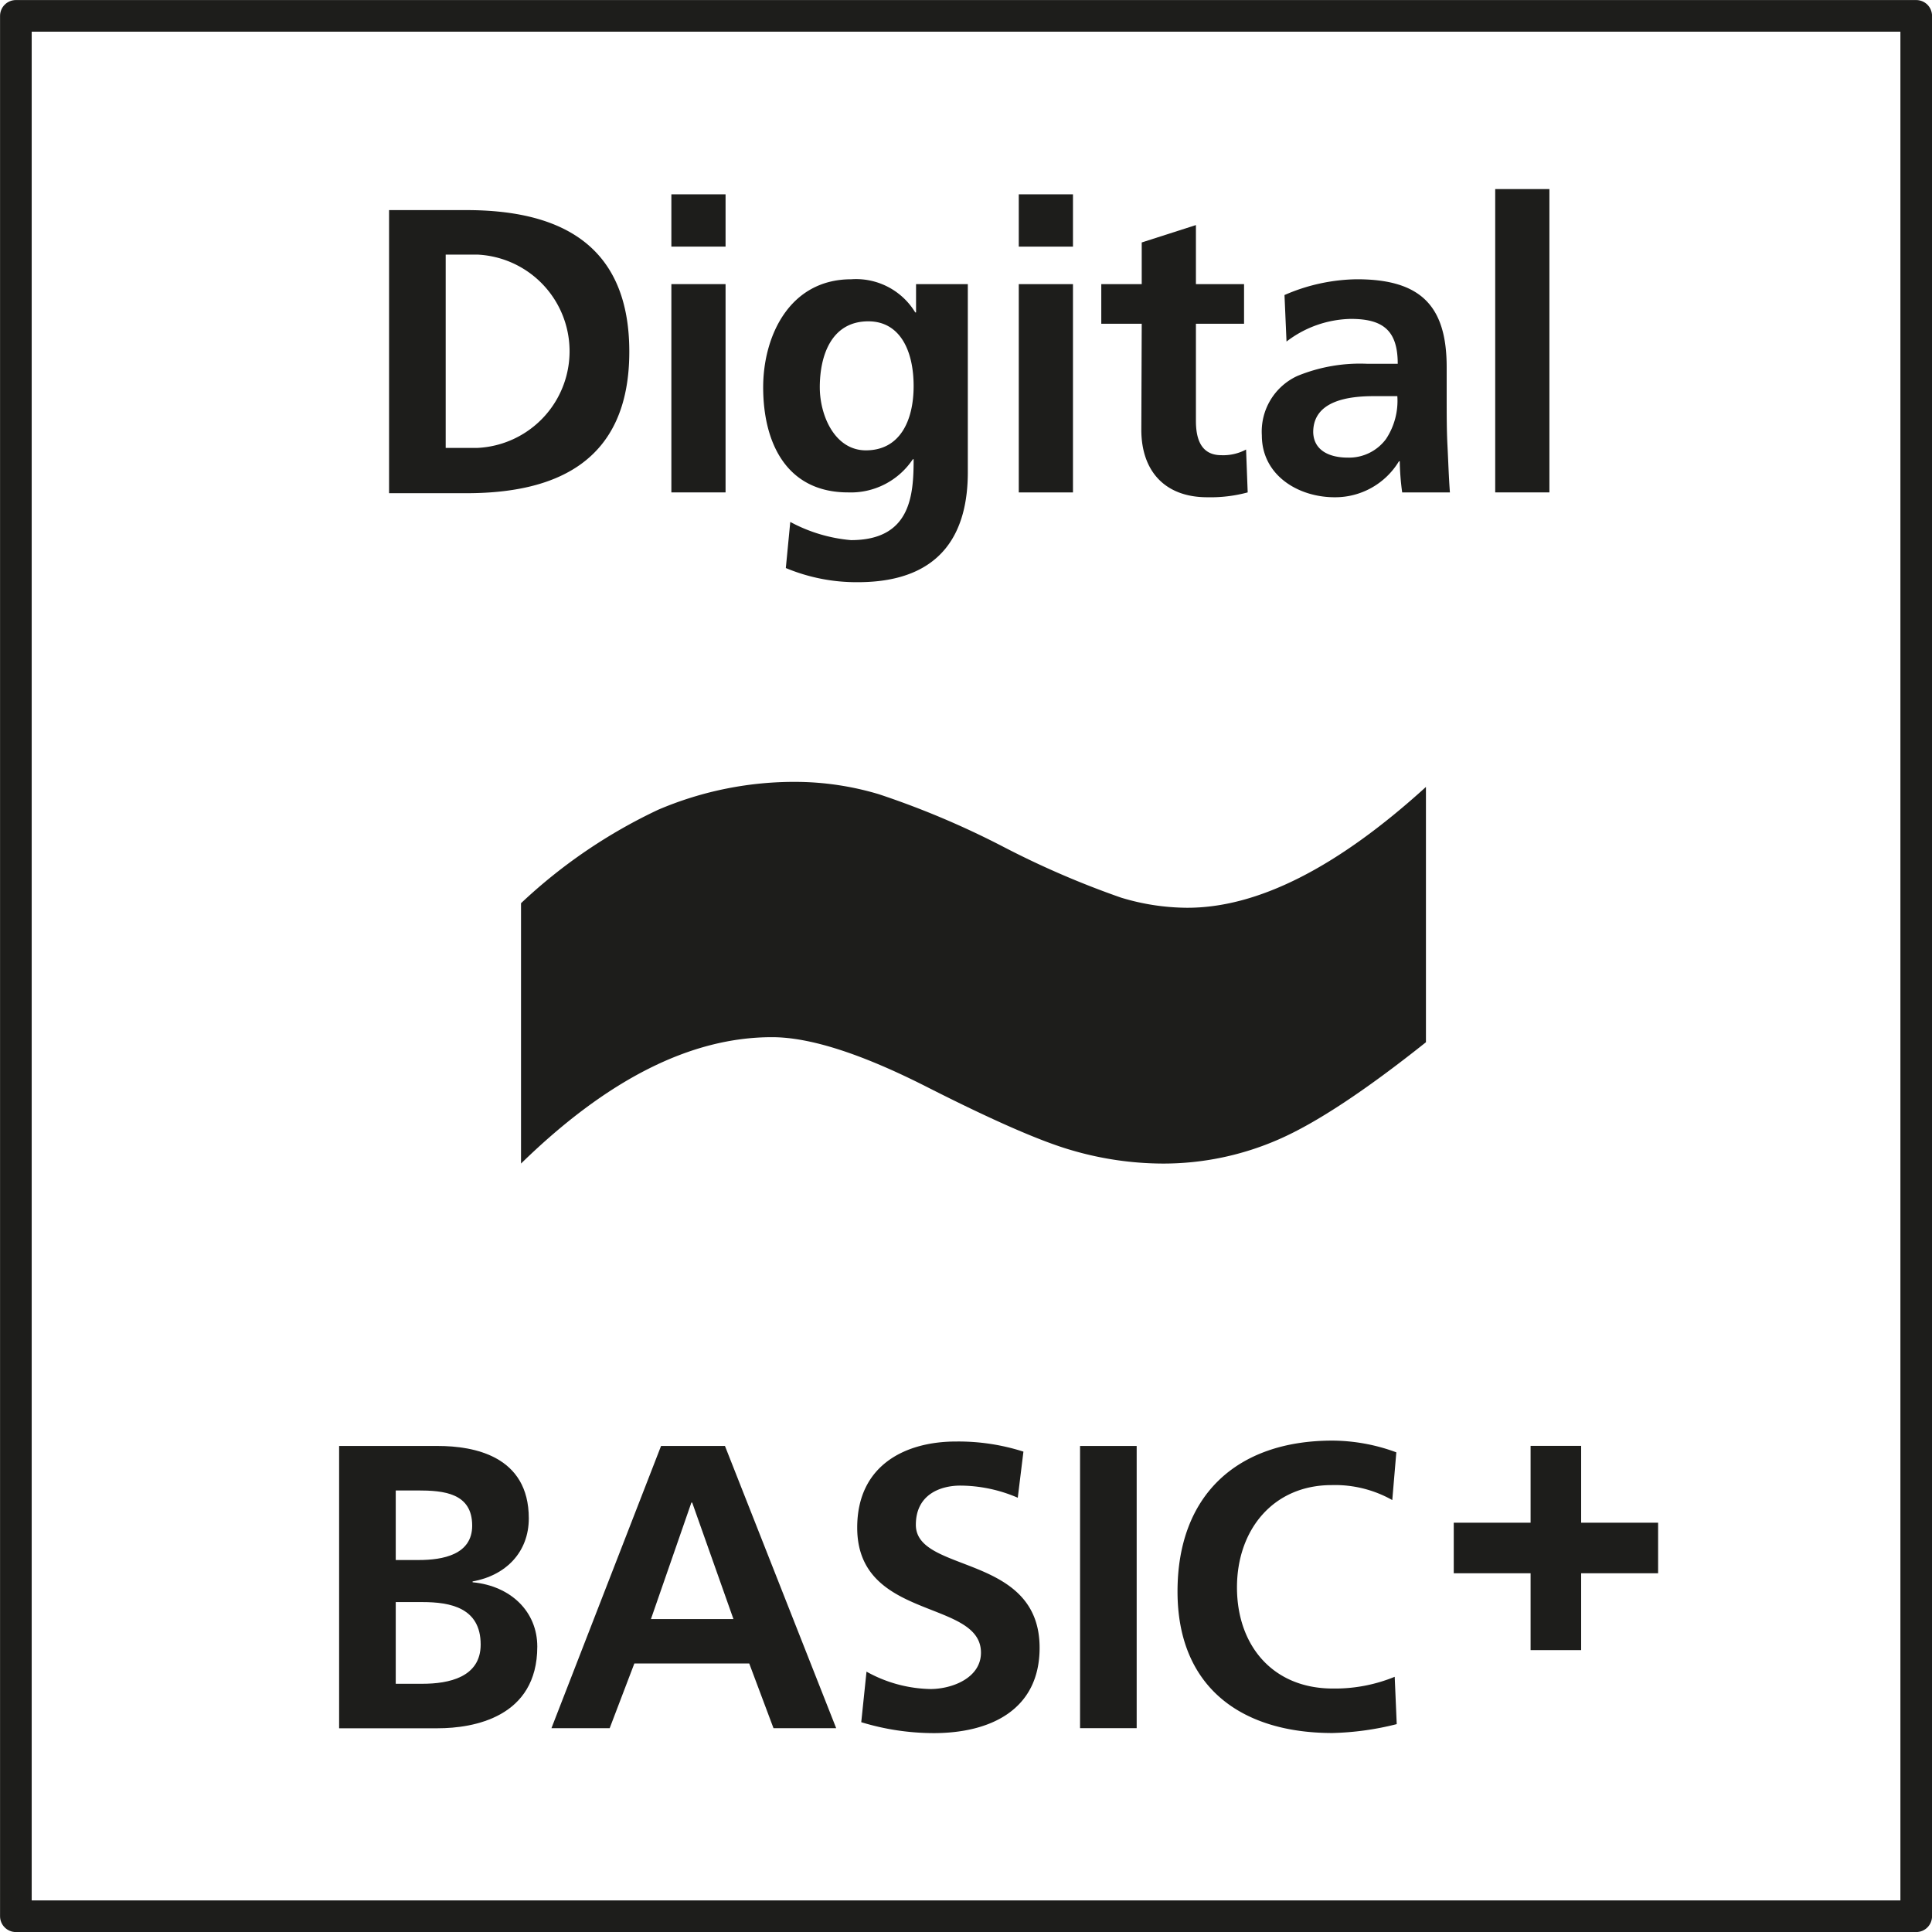 <svg id="_0" data-name="0" xmlns="http://www.w3.org/2000/svg" viewBox="0 0 191.08 191.08"><defs><style>.cls-1{fill:none;stroke:#1d1d1b;stroke-linecap:round;stroke-linejoin:round;stroke-width:3.13px;}.cls-2{fill:#1d1d1b;}</style></defs><title>Wechselstrom_Digital_Basic</title><polyline class="cls-1" points="1.57 189.52 1.57 1.57 189.52 1.57 189.52 189.52 1.57 189.52"/><path class="cls-2" d="M343.49,442.44v25.25q-9,7.17-14.52,9.59a28.44,28.44,0,0,1-11.47,2.41,32.36,32.36,0,0,1-9.09-1.33q-4.57-1.32-14.28-6.25t-15.33-4.92q-12,0-24.81,12.5V453.94a52.08,52.08,0,0,1,13.58-9.25,34.31,34.31,0,0,1,13.81-2.75,29,29,0,0,1,8,1.22,84.74,84.74,0,0,1,12.37,5.23,88.24,88.24,0,0,0,11.59,5,22.77,22.77,0,0,0,6.48,1Q330.29,454.44,343.49,442.44Z" transform="translate(-202.46 -364.61)"/><path class="cls-2" d="M236,507.62h9.76c3.6,0,9,1,9,7.16,0,3.32-2.24,5.64-5.56,6.24v.08c3.8.36,6.4,2.92,6.4,6.36,0,7-6.32,8.08-9.84,8.08H236Zm5.6,11.28h2.28c2.36,0,5.28-.52,5.28-3.4,0-3.24-2.84-3.48-5.4-3.48H241.6Zm0,12.24h2.64c2.6,0,5.76-.64,5.76-3.88,0-3.64-3-4.2-5.76-4.2H241.6Z" transform="translate(-202.46 -364.61)"/><path class="cls-2" d="M267.84,507.62h6.32l11,27.91h-6.2l-2.4-6.4H265.2l-2.44,6.4H257Zm3.08,5.6h-.08l-4,11.52H275Z" transform="translate(-202.46 -364.61)"/><path class="cls-2" d="M303.12,512.74a14.46,14.46,0,0,0-5.68-1.2c-1.92,0-4.4.84-4.4,3.88,0,4.84,12.24,2.8,12.24,12.16,0,6.12-4.84,8.44-10.48,8.44a24.6,24.6,0,0,1-7.16-1.08l.52-5a13.48,13.48,0,0,0,6.32,1.72c2.12,0,5-1.08,5-3.6,0-5.32-12.24-3.12-12.24-12.36,0-6.24,4.84-8.52,9.76-8.52a21.08,21.08,0,0,1,6.68,1Z" transform="translate(-202.46 -364.61)"/><path class="cls-2" d="M309.28,507.62h5.6v27.91h-5.6Z" transform="translate(-202.46 -364.61)"/><path class="cls-2" d="M340.6,535.13a28.36,28.36,0,0,1-6.36.88c-9,0-15.32-4.52-15.32-14s5.84-14.92,15.32-14.92a18.42,18.42,0,0,1,6.32,1.16l-.4,4.72a11.53,11.53,0,0,0-6-1.48c-5.76,0-9.36,4.4-9.36,10.12s3.52,10,9.48,10a15.58,15.58,0,0,0,6.12-1.16Z" transform="translate(-202.46 -364.61)"/><path class="cls-2" d="M346.24,515.21h7.6v-7.6h5v7.6h7.61v5h-7.61v7.6h-5v-7.6h-7.6Z" transform="translate(-202.46 -364.61)"/><path class="cls-2" d="M240.94,385.39h7.64c8.56,0,16.12,2.88,16.12,14s-7.56,14-16.12,14h-7.64Zm5.6,23.52h3.12a9.57,9.57,0,0,0,0-19.12h-3.12Z" transform="translate(-202.46 -364.61)"/><path class="cls-2" d="M268.86,383.83h5.36V389h-5.36Zm0,8.88h5.36v20.6h-5.36Z" transform="translate(-202.46 -364.61)"/><path class="cls-2" d="M298.18,392.71v18.6c0,5.6-2.24,10.88-10.88,10.88a18.1,18.1,0,0,1-7.12-1.4l.44-4.56a15.46,15.46,0,0,0,6,1.8c5.92,0,6.2-4.44,6.2-8h-.08a7.36,7.36,0,0,1-6.4,3.28c-6.08,0-8.4-4.88-8.4-10.4,0-5,2.56-10.68,8.72-10.68a6.84,6.84,0,0,1,6.32,3.28h.08v-2.8Zm-5.36,10.08c0-3.52-1.36-6.4-4.48-6.4-3.64,0-4.8,3.36-4.8,6.52,0,2.8,1.48,6.24,4.56,6.24C291.46,409.15,292.82,406.23,292.82,402.79Z" transform="translate(-202.46 -364.61)"/><path class="cls-2" d="M303.22,383.83h5.36V389h-5.36Zm0,8.88h5.36v20.6h-5.36Z" transform="translate(-202.46 -364.61)"/><path class="cls-2" d="M315.38,396.63h-4v-3.92h4v-4.12l5.36-1.72v5.84h4.76v3.92h-4.76v9.6c0,1.76.48,3.4,2.52,3.4a4.79,4.79,0,0,0,2.44-.56l.16,4.24a14.11,14.11,0,0,1-4,.48c-4.2,0-6.52-2.6-6.52-6.68Z" transform="translate(-202.46 -364.61)"/><path class="cls-2" d="M329.5,393.79a18.43,18.43,0,0,1,7.16-1.56c6.28,0,8.88,2.6,8.88,8.68v2.64c0,2.08,0,3.64.08,5.16s.12,3,.24,4.6h-4.72a24.83,24.83,0,0,1-.24-3.08h-.08a7.36,7.36,0,0,1-6.36,3.56c-3.64,0-7.2-2.2-7.2-6.12a6.05,6.05,0,0,1,3.52-5.88,16.32,16.32,0,0,1,6.92-1.2h3c0-3.32-1.48-4.44-4.64-4.44a10.77,10.77,0,0,0-6.36,2.24Zm6.28,16.08a4.55,4.55,0,0,0,3.76-1.84,6.83,6.83,0,0,0,1.12-4.24h-2.32c-2.4,0-6,.4-6,3.56C332.38,409.11,333.86,409.87,335.78,409.87Z" transform="translate(-202.46 -364.61)"/><path class="cls-2" d="M350.34,383.31h5.36v30h-5.36Z" transform="translate(-202.46 -364.61)"/></svg>